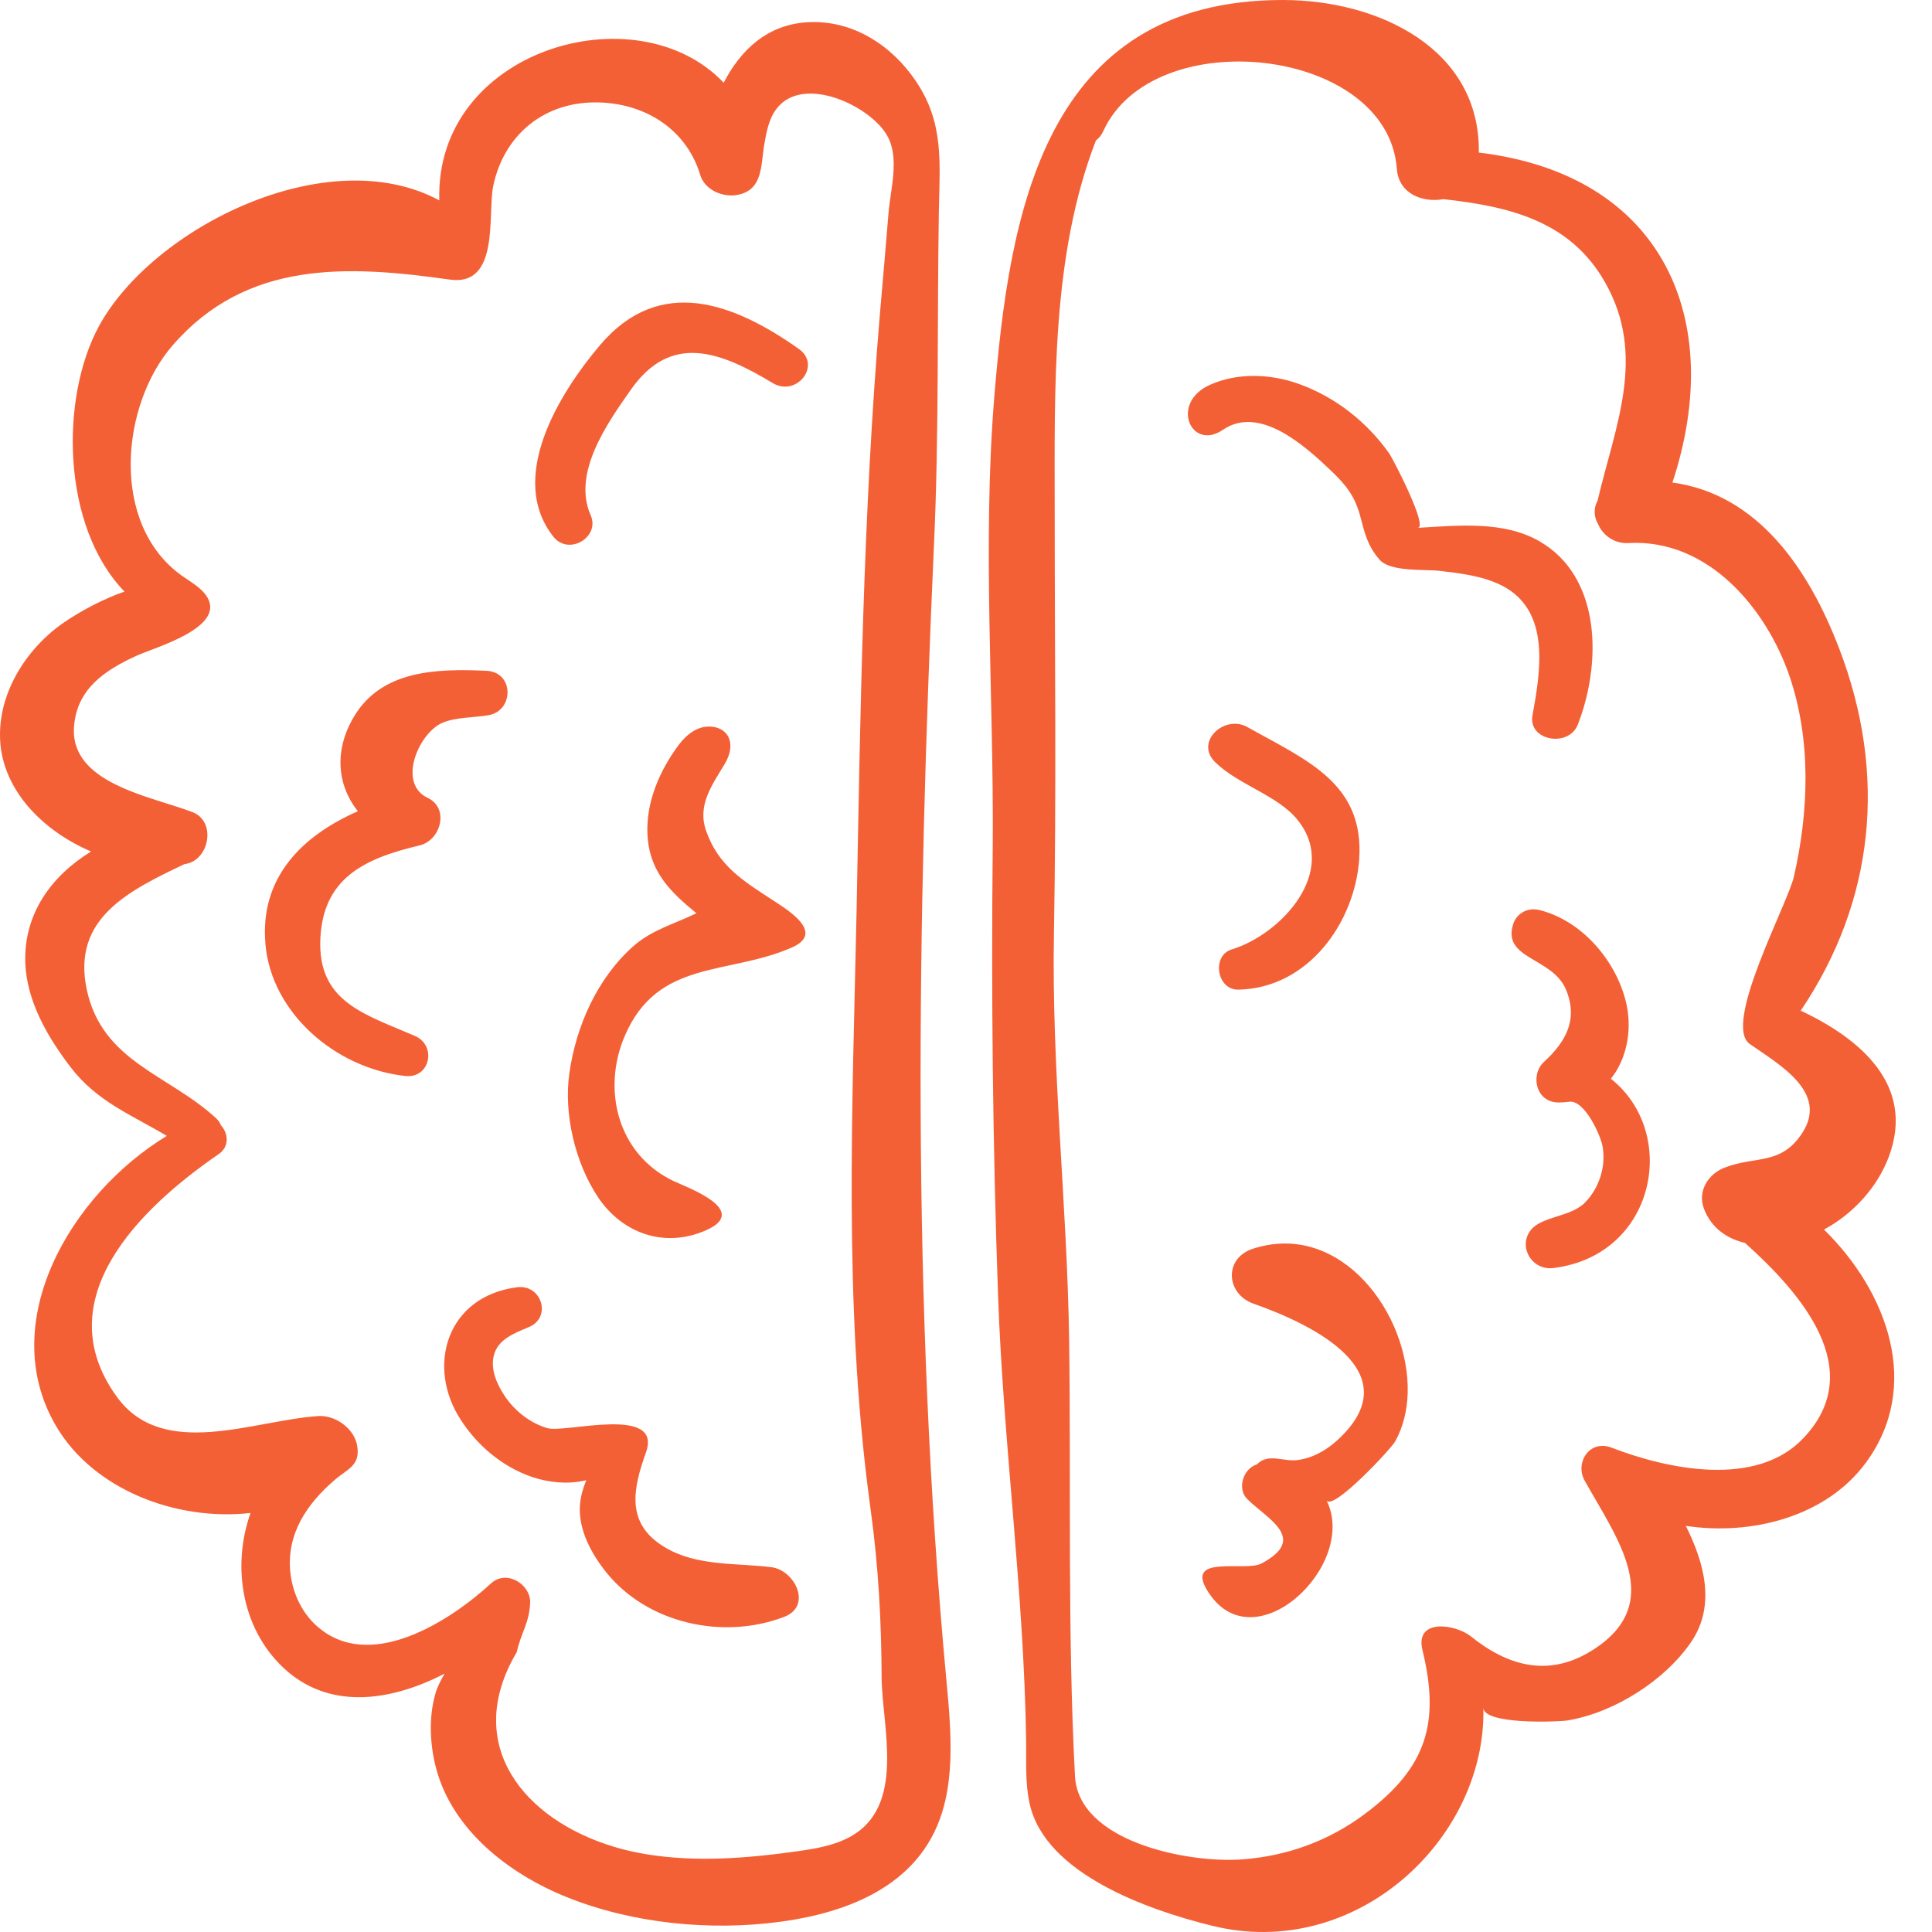 <svg width="34" height="34" viewBox="0 0 34 34" fill="none" xmlns="http://www.w3.org/2000/svg">
<path d="M17.564 22.796C17.657 25.41 18.022 28.033 18.058 30.642C18.062 31.012 18.04 31.382 18.12 31.742C18.392 32.976 20.204 33.613 21.326 33.889C23.874 34.521 26.159 32.348 26.105 30.055C26.114 30.353 27.41 30.304 27.584 30.277C28.416 30.14 29.311 29.565 29.77 28.884C30.198 28.242 29.988 27.494 29.668 26.853C30.826 27.027 32.135 26.693 32.834 25.744C33.827 24.399 33.221 22.738 32.099 21.638C32.62 21.358 33.039 20.89 33.239 20.36C33.712 19.1 32.74 18.28 31.69 17.786C32.99 15.858 33.217 13.632 32.367 11.414C31.832 10.015 30.937 8.697 29.432 8.492C30.381 5.62 29.267 3.073 26.025 2.685C26.052 0.864 24.271 0 22.574 0C18.348 0 17.76 3.794 17.497 6.996C17.288 9.579 17.488 12.242 17.471 14.834C17.443 17.492 17.47 20.146 17.564 22.796L17.564 22.796ZM18.548 16.405C18.592 13.925 18.561 11.458 18.561 8.982C18.561 6.853 18.499 4.502 19.287 2.471C19.341 2.431 19.385 2.378 19.416 2.307C20.298 0.379 24.422 0.824 24.582 2.97C24.613 3.407 25.028 3.571 25.402 3.505C26.573 3.634 27.637 3.892 28.247 4.97C28.982 6.266 28.425 7.49 28.114 8.813C28.056 8.92 28.043 9.044 28.101 9.183C28.105 9.192 28.114 9.2 28.118 9.209C28.198 9.414 28.404 9.57 28.653 9.557C30.073 9.476 31.093 10.728 31.494 11.903C31.877 13.034 31.832 14.277 31.57 15.426C31.458 15.916 30.305 18.036 30.795 18.374C31.311 18.735 32.189 19.224 31.712 19.946C31.338 20.512 30.893 20.338 30.354 20.547C30.06 20.658 29.873 20.961 29.984 21.264C30.113 21.611 30.39 21.798 30.71 21.874C31.708 22.77 32.874 24.114 31.734 25.312C30.911 26.18 29.365 25.864 28.363 25.477C27.967 25.325 27.713 25.748 27.887 26.056C28.453 27.075 29.348 28.229 27.998 29.057C27.237 29.524 26.524 29.311 25.887 28.799C25.616 28.581 24.899 28.474 25.032 29.035C25.339 30.295 25.13 31.101 24.003 31.934C23.38 32.397 22.65 32.664 21.861 32.722C20.912 32.793 18.98 32.415 18.918 31.257C18.784 28.714 18.85 26.131 18.815 23.571C18.779 21.175 18.503 18.81 18.548 16.405L18.548 16.405ZM21.291 6.773C21.776 6.555 22.355 6.577 22.854 6.755C23.504 6.987 24.061 7.432 24.448 7.98C24.519 8.082 25.138 9.28 24.951 9.289C25.659 9.249 26.465 9.16 27.098 9.529C27.365 9.685 27.57 9.895 27.712 10.135C28.171 10.897 28.073 11.975 27.766 12.754C27.605 13.159 26.889 13.039 26.969 12.589C27.107 11.828 27.298 10.755 26.439 10.309C26.1 10.136 25.713 10.091 25.334 10.046C25.063 10.015 24.471 10.069 24.279 9.85C24.07 9.614 24.016 9.383 23.94 9.093C23.847 8.737 23.691 8.537 23.419 8.279C22.965 7.846 22.163 7.121 21.518 7.566C20.962 7.944 20.583 7.094 21.291 6.773L21.291 6.773ZM22.845 14.442C22.498 13.996 21.794 13.818 21.38 13.408C21.024 13.052 21.549 12.571 21.95 12.794C22.997 13.382 24.016 13.783 23.919 15.132C23.838 16.232 23.028 17.39 21.794 17.416C21.411 17.425 21.318 16.815 21.678 16.708C22.547 16.441 23.558 15.345 22.845 14.442V14.442ZM28.63 17.706C28.719 18.156 28.621 18.645 28.349 18.984C29.552 19.937 29.142 22.092 27.339 22.315C26.96 22.364 26.715 21.945 26.933 21.655C27.129 21.397 27.646 21.424 27.899 21.157C28.149 20.898 28.265 20.52 28.202 20.172C28.167 19.977 27.886 19.353 27.615 19.389C27.552 19.398 27.49 19.402 27.423 19.402C27.027 19.398 26.924 18.912 27.174 18.685C27.557 18.333 27.775 17.942 27.561 17.421C27.325 16.842 26.426 16.886 26.631 16.258C26.684 16.094 26.867 15.955 27.103 16.018C27.882 16.218 28.483 16.971 28.63 17.706L28.63 17.706ZM24.773 24.515C24.764 24.822 24.693 25.116 24.551 25.37C24.475 25.504 23.446 26.604 23.344 26.403C23.918 27.548 22.035 29.324 21.237 27.975C20.872 27.356 21.91 27.663 22.195 27.517C23.032 27.076 22.297 26.729 21.95 26.381C21.767 26.203 21.874 25.847 22.119 25.771C22.32 25.566 22.578 25.726 22.827 25.695C23.085 25.664 23.321 25.535 23.513 25.365C24.863 24.159 23.099 23.308 22.061 22.943C21.576 22.773 21.531 22.146 22.048 21.976C23.593 21.473 24.813 23.125 24.773 24.515L24.773 24.515ZM1.603 14.985C0.908 15.412 0.418 16.076 0.445 16.94C0.468 17.613 0.833 18.245 1.238 18.775C1.705 19.389 2.32 19.621 2.935 19.99C1.234 21.024 -0.085 23.286 0.993 25.107C1.648 26.212 3.095 26.773 4.409 26.626C4.07 27.579 4.258 28.728 5.063 29.418C5.865 30.099 6.916 29.921 7.824 29.454C7.758 29.57 7.695 29.685 7.664 29.801C7.539 30.22 7.566 30.732 7.682 31.146C7.976 32.21 8.955 32.98 9.984 33.39C11.137 33.853 12.509 33.987 13.743 33.818C15.119 33.631 16.343 33.052 16.642 31.658C16.74 31.208 16.74 30.745 16.713 30.282C16.7 30.041 16.677 29.805 16.655 29.569C16.036 22.925 16.139 16.232 16.437 9.574C16.526 7.637 16.491 5.686 16.522 3.745C16.535 2.881 16.624 2.173 16.116 1.425C15.698 0.805 15.012 0.347 14.215 0.391C13.498 0.431 13.03 0.886 12.736 1.456C11.204 -0.161 7.651 0.872 7.731 3.526C5.762 2.466 2.694 4.003 1.746 5.731C1.055 6.991 1.078 9.262 2.191 10.411C1.808 10.544 1.438 10.745 1.158 10.932C0.49 11.377 -0.005 12.148 3.19978e-05 12.936C-0 13.854 0.717 14.606 1.603 14.985L1.603 14.985ZM1.305 12.758C1.367 12.121 1.835 11.801 2.396 11.543C2.73 11.391 3.968 11.048 3.647 10.509C3.544 10.34 3.353 10.242 3.193 10.126C1.932 9.218 2.124 7.125 3.041 6.074C4.346 4.573 6.123 4.667 7.913 4.92C8.804 5.05 8.577 3.763 8.68 3.273C8.867 2.377 9.579 1.772 10.55 1.803C11.396 1.83 12.091 2.306 12.322 3.077C12.398 3.331 12.696 3.473 12.959 3.433C13.431 3.357 13.387 2.912 13.449 2.547C13.489 2.32 13.529 2.084 13.676 1.901C14.148 1.313 15.315 1.861 15.613 2.387C15.836 2.779 15.671 3.322 15.636 3.754C15.586 4.346 15.538 4.938 15.484 5.535C15.19 9.022 15.141 12.508 15.075 16.005C15.003 19.46 14.843 22.938 15.297 26.381C15.306 26.448 15.315 26.519 15.324 26.585C15.458 27.556 15.511 28.532 15.515 29.511C15.52 30.389 15.956 31.8 14.941 32.335C14.665 32.482 14.344 32.535 14.032 32.579C13.146 32.704 12.242 32.776 11.36 32.629C11.173 32.597 10.991 32.557 10.817 32.504C9.223 32.028 8.127 30.705 9.094 29.075C9.169 28.732 9.316 28.563 9.33 28.202C9.339 27.886 8.92 27.614 8.644 27.863C7.922 28.527 6.493 29.458 5.562 28.603C5.295 28.358 5.143 28.01 5.108 27.659C5.045 26.995 5.393 26.474 5.887 26.047C6.119 25.846 6.35 25.793 6.284 25.432C6.23 25.143 5.91 24.902 5.602 24.92C4.458 24.996 2.863 25.704 2.053 24.577C0.815 22.863 2.467 21.259 3.848 20.311C4.043 20.177 4.017 19.945 3.888 19.803C3.874 19.763 3.848 19.723 3.807 19.683C2.97 18.908 1.799 18.69 1.527 17.416C1.26 16.16 2.267 15.675 3.246 15.207C3.255 15.207 3.264 15.207 3.273 15.203C3.687 15.127 3.807 14.459 3.393 14.294C2.654 14.01 1.202 13.787 1.305 12.759L1.305 12.758ZM9.102 22.653C9.534 22.6 9.712 23.183 9.312 23.352C9.049 23.464 8.755 23.57 8.688 23.865C8.63 24.105 8.751 24.377 8.889 24.577C9.062 24.831 9.329 25.045 9.637 25.134C9.944 25.223 11.663 24.724 11.369 25.557C11.142 26.194 10.999 26.813 11.703 27.231C12.259 27.565 12.941 27.503 13.569 27.579C13.988 27.628 14.303 28.265 13.796 28.456C12.714 28.866 11.391 28.567 10.67 27.672C10.403 27.338 10.171 26.911 10.207 26.474C10.22 26.332 10.26 26.189 10.318 26.047C10.309 26.051 10.3 26.056 10.287 26.056C9.984 26.123 9.663 26.092 9.369 25.994C8.84 25.816 8.399 25.437 8.109 24.987C7.499 24.056 7.851 22.814 9.102 22.653L9.102 22.653ZM13.93 16.677C12.807 17.167 11.574 16.877 10.995 18.231C10.594 19.162 10.857 20.306 11.85 20.783C12.086 20.894 13.217 21.299 12.425 21.651C11.699 21.972 10.955 21.709 10.527 21.073C10.122 20.471 9.917 19.599 10.02 18.886C10.136 18.067 10.505 17.22 11.147 16.65C11.481 16.357 11.877 16.258 12.256 16.071C11.815 15.711 11.459 15.368 11.4 14.771C11.347 14.219 11.556 13.667 11.873 13.208C11.975 13.057 12.1 12.905 12.273 12.829C12.447 12.753 12.679 12.776 12.79 12.923C12.901 13.074 12.852 13.283 12.754 13.444C12.531 13.818 12.264 14.17 12.429 14.628C12.643 15.238 13.083 15.505 13.596 15.839C13.622 15.857 13.653 15.875 13.685 15.897C14.001 16.103 14.464 16.446 13.93 16.677L13.93 16.677ZM4.672 16.619C4.565 15.448 5.313 14.709 6.297 14.277C5.932 13.814 5.874 13.199 6.235 12.602C6.724 11.792 7.682 11.765 8.564 11.805C9.045 11.828 9.049 12.5 8.604 12.585C8.359 12.629 7.998 12.62 7.771 12.727C7.361 12.919 6.992 13.787 7.526 14.041C7.914 14.224 7.758 14.789 7.384 14.878C6.381 15.114 5.691 15.47 5.638 16.512C5.584 17.63 6.408 17.844 7.303 18.231C7.691 18.401 7.571 18.988 7.125 18.935C5.896 18.797 4.778 17.822 4.671 16.619L4.672 16.619ZM9.739 9.445C8.924 8.416 9.833 6.929 10.563 6.069C11.61 4.84 12.905 5.326 14.059 6.141C14.464 6.43 14.019 6.991 13.6 6.742C12.669 6.181 11.806 5.855 11.102 6.858C10.683 7.454 10.069 8.323 10.394 9.066C10.567 9.449 10.011 9.788 9.739 9.445L9.739 9.445Z" fill="#F46036"/>
</svg>

